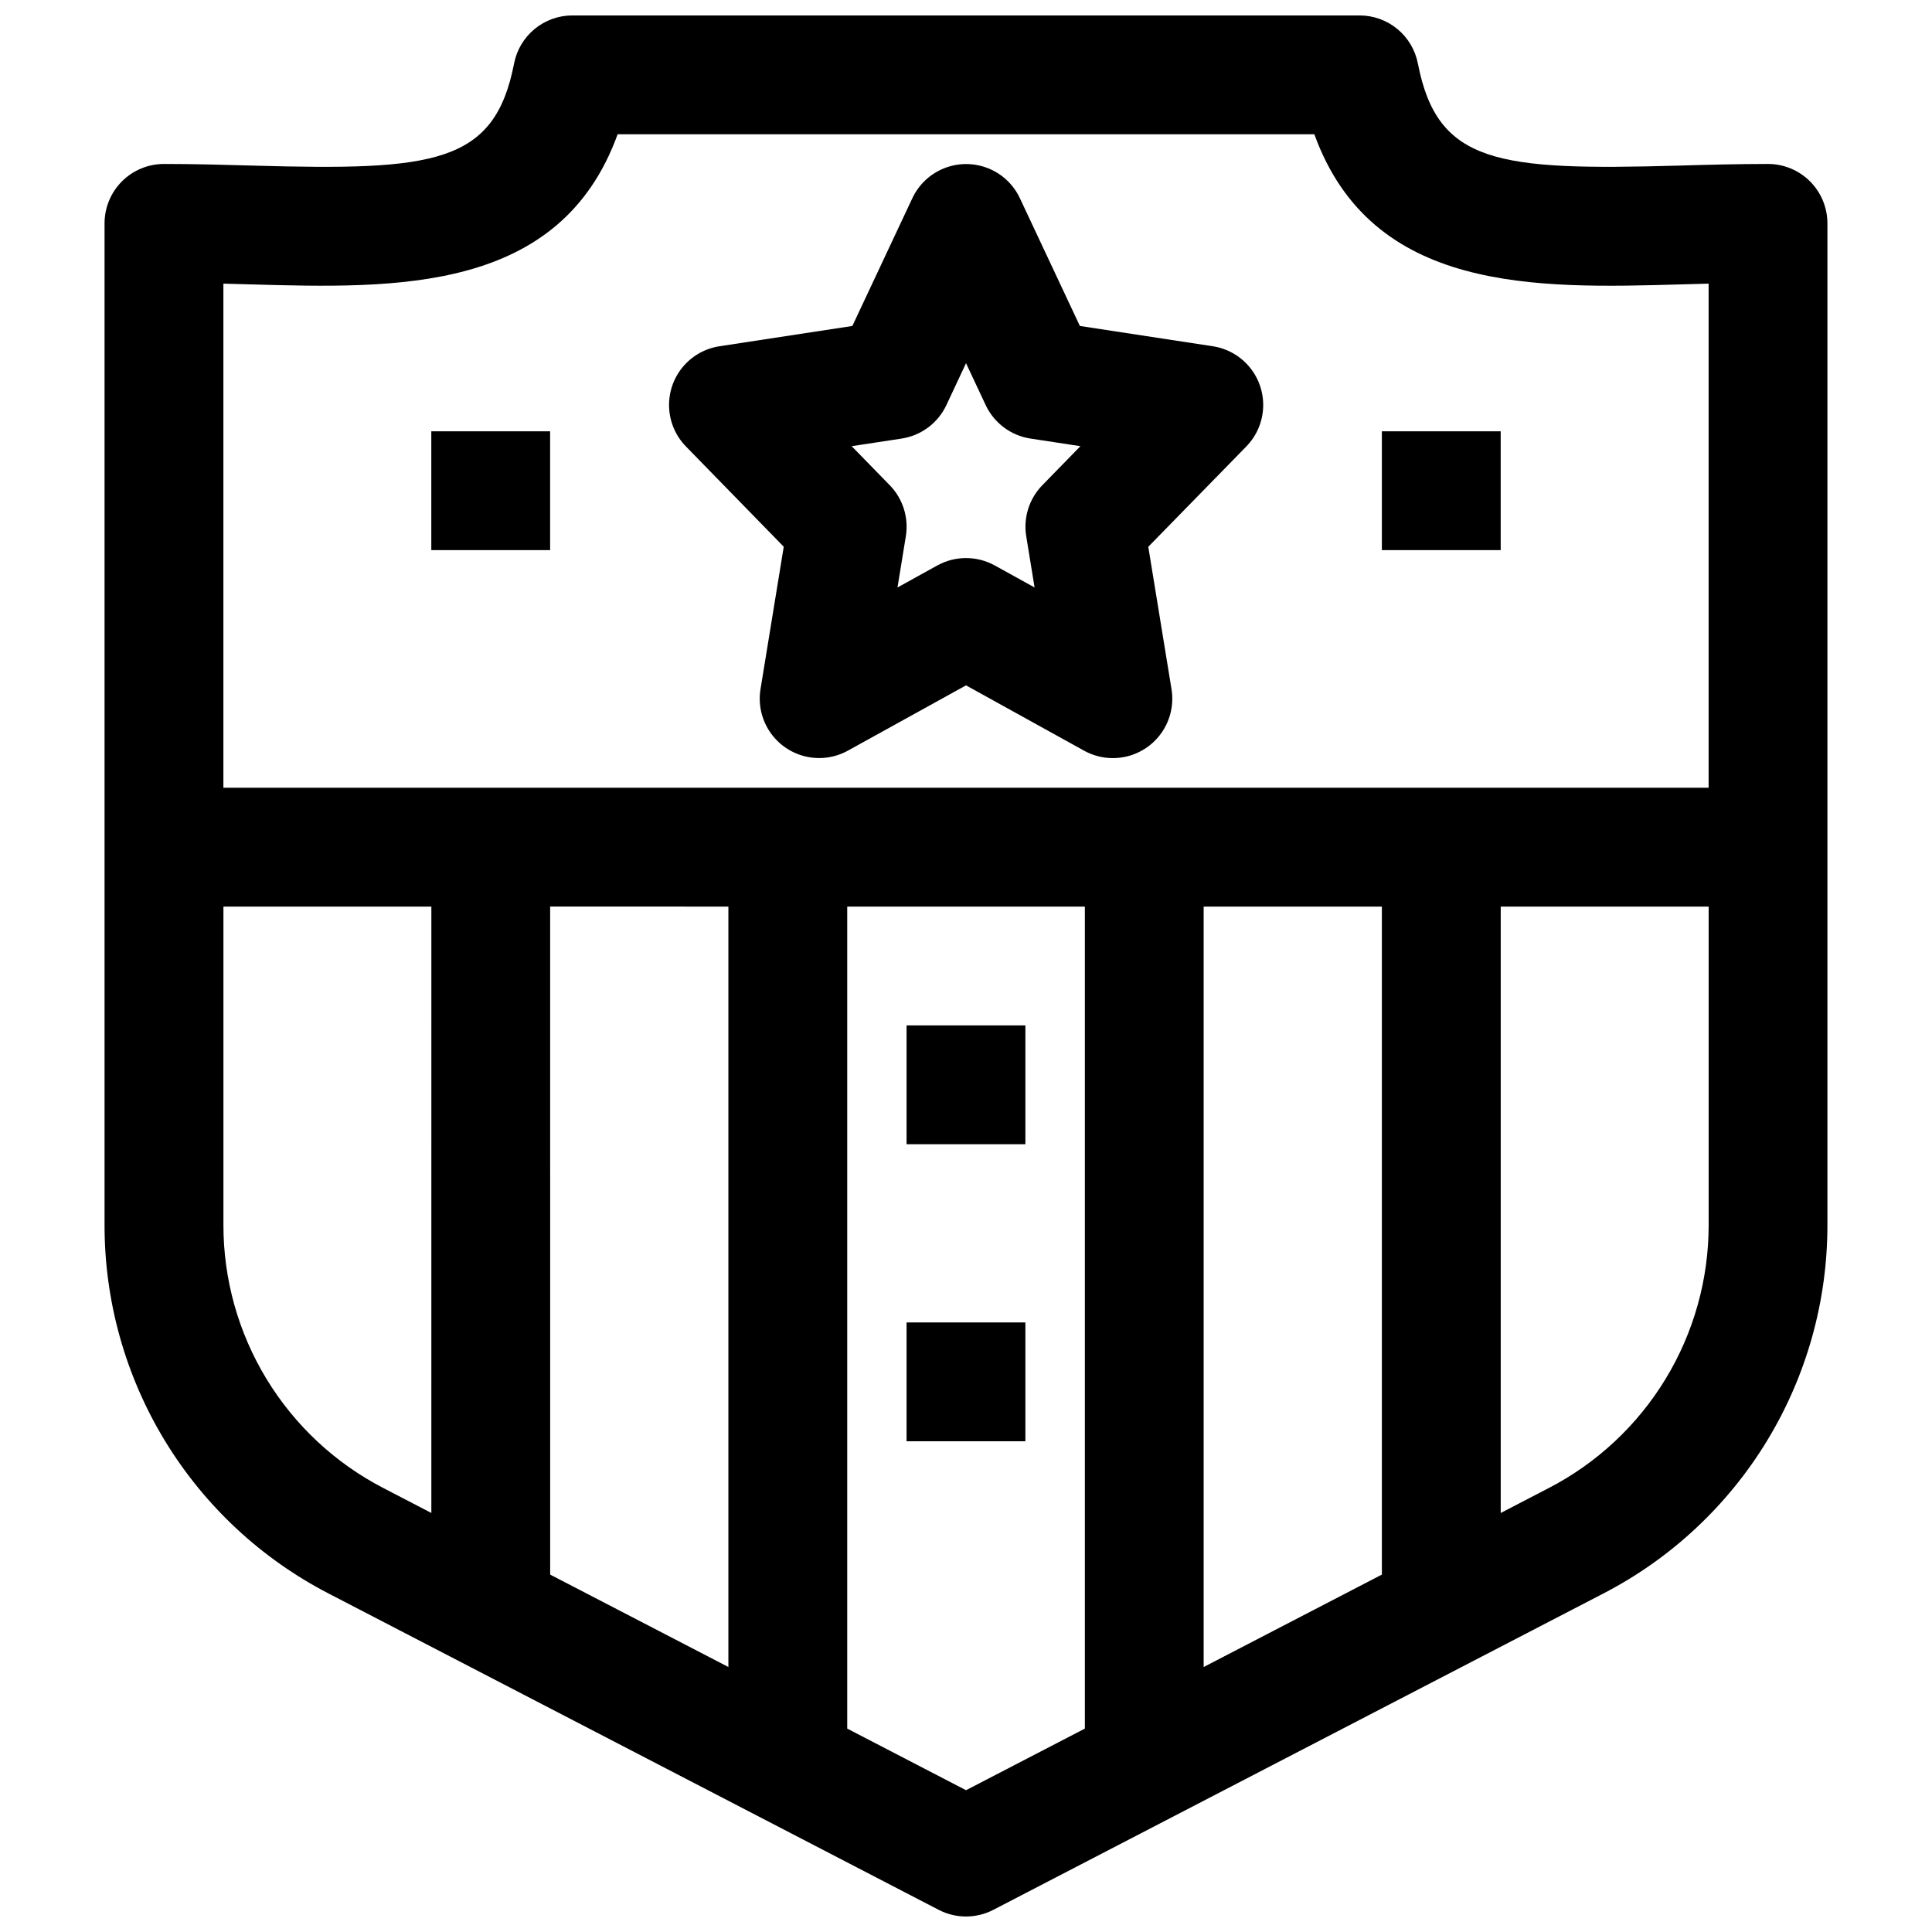 <?xml version="1.0" encoding="UTF-8"?>
<!-- Uploaded to: SVG Repo, www.svgrepo.com, Generator: SVG Repo Mixer Tools -->
<svg width="800px" height="800px" version="1.1" viewBox="144 144 512 512" xmlns="http://www.w3.org/2000/svg">
 <defs>
  <clipPath id="a">
   <path d="m171 148.09h458v503.81h-458z"/>
  </clipPath>
 </defs>
 <path d="m258.3 258.3h31.488v31.488h-31.488z"/>
 <path d="m510.21 258.3h31.488v31.488h-31.488z"/>
 <path d="m384.25 415.74h31.488v31.488h-31.488z"/>
 <path d="m384.25 494.46h31.488v31.488h-31.488z"/>
 <path d="m351.7 288.89-6.156 37.73c-0.637 3.906 0.223 7.91 2.406 11.211 2.184 3.305 5.531 5.66 9.379 6.606 3.844 0.945 7.902 0.406 11.367-1.508l31.309-17.301 31.309 17.32-0.004-0.004c3.465 1.914 7.527 2.453 11.371 1.508 3.844-0.945 7.191-3.301 9.375-6.606 2.184-3.301 3.043-7.305 2.406-11.211l-6.156-37.73 25.977-26.582v-0.004c2.711-2.777 4.301-6.453 4.465-10.328 0.164-3.879-1.109-7.676-3.574-10.672-2.465-2.996-5.949-4.977-9.785-5.559l-35.211-5.375-15.895-33.852c-1.703-3.629-4.723-6.473-8.449-7.949-3.727-1.477-7.875-1.477-11.602 0-3.727 1.477-6.75 4.32-8.453 7.949l-15.895 33.852-35.211 5.375c-3.836 0.582-7.316 2.562-9.785 5.559-2.465 2.996-3.734 6.793-3.57 10.672 0.164 3.875 1.75 7.551 4.461 10.328zm31.219-28.66 0.004-0.004c5.191-0.789 9.645-4.117 11.879-8.871l5.203-11.102 5.211 11.098v0.004c2.231 4.754 6.688 8.082 11.879 8.871l13.227 2.016-10.094 10.344c-3.488 3.574-5.07 8.594-4.266 13.523l2.211 13.578-10.547-5.832h-0.004c-4.738-2.617-10.492-2.617-15.23 0l-10.547 5.832 2.211-13.578c0.801-4.93-0.781-9.949-4.269-13.523l-10.09-10.344z"/>
 <g clip-path="url(#a)">
  <path d="m612.54 187.45c-8.172 0-16.129 0.219-23.797 0.441-47.84 1.34-63.82-0.441-68.992-27.062-0.695-3.586-2.621-6.82-5.438-9.145-2.82-2.324-6.359-3.594-10.012-3.594h-208.61c-3.656 0-7.195 1.27-10.012 3.594-2.82 2.324-4.746 5.559-5.441 9.145-5.172 26.621-21.152 28.418-68.992 27.062-7.668-0.219-15.625-0.441-23.797-0.441-4.176 0-8.18 1.66-11.133 4.613-2.953 2.953-4.609 6.957-4.609 11.133v265.32c-0.043 20.203 5.488 40.02 15.98 57.281 10.496 17.262 25.547 31.293 43.5 40.555l161.57 83.773c4.543 2.356 9.945 2.356 14.492 0l161.55-83.773c17.953-9.262 33.004-23.293 43.5-40.555 10.492-17.262 16.023-37.078 15.984-57.281v-265.32c0-4.176-1.66-8.18-4.613-11.133s-6.957-4.613-11.133-4.613zm-402.17 31.914c38.668 1.094 82.059 2.305 97.312-39.785h184.63c15.258 42.09 58.656 40.887 97.312 39.785l7.176-0.195v133.59h-393.6v-133.59zm299.84 164.89v177.03l-47.23 24.496v-201.52zm-173.18 0v201.52l-47.23-24.488-0.004-177.04zm-133.82 84.27v-84.27h55.105l-0.004 160.7-12.594-6.543v0.004c-12.828-6.613-23.586-16.637-31.086-28.969-7.5-12.328-11.453-26.488-11.422-40.922zm196.8 149.9-31.488-16.328v-217.84h62.977v217.84zm154.29-80.008-12.594 6.543v-160.7h55.105v84.27c0.027 14.434-3.926 28.594-11.426 40.922-7.5 12.332-18.258 22.355-31.086 28.969z"/>
 </g>
</svg>